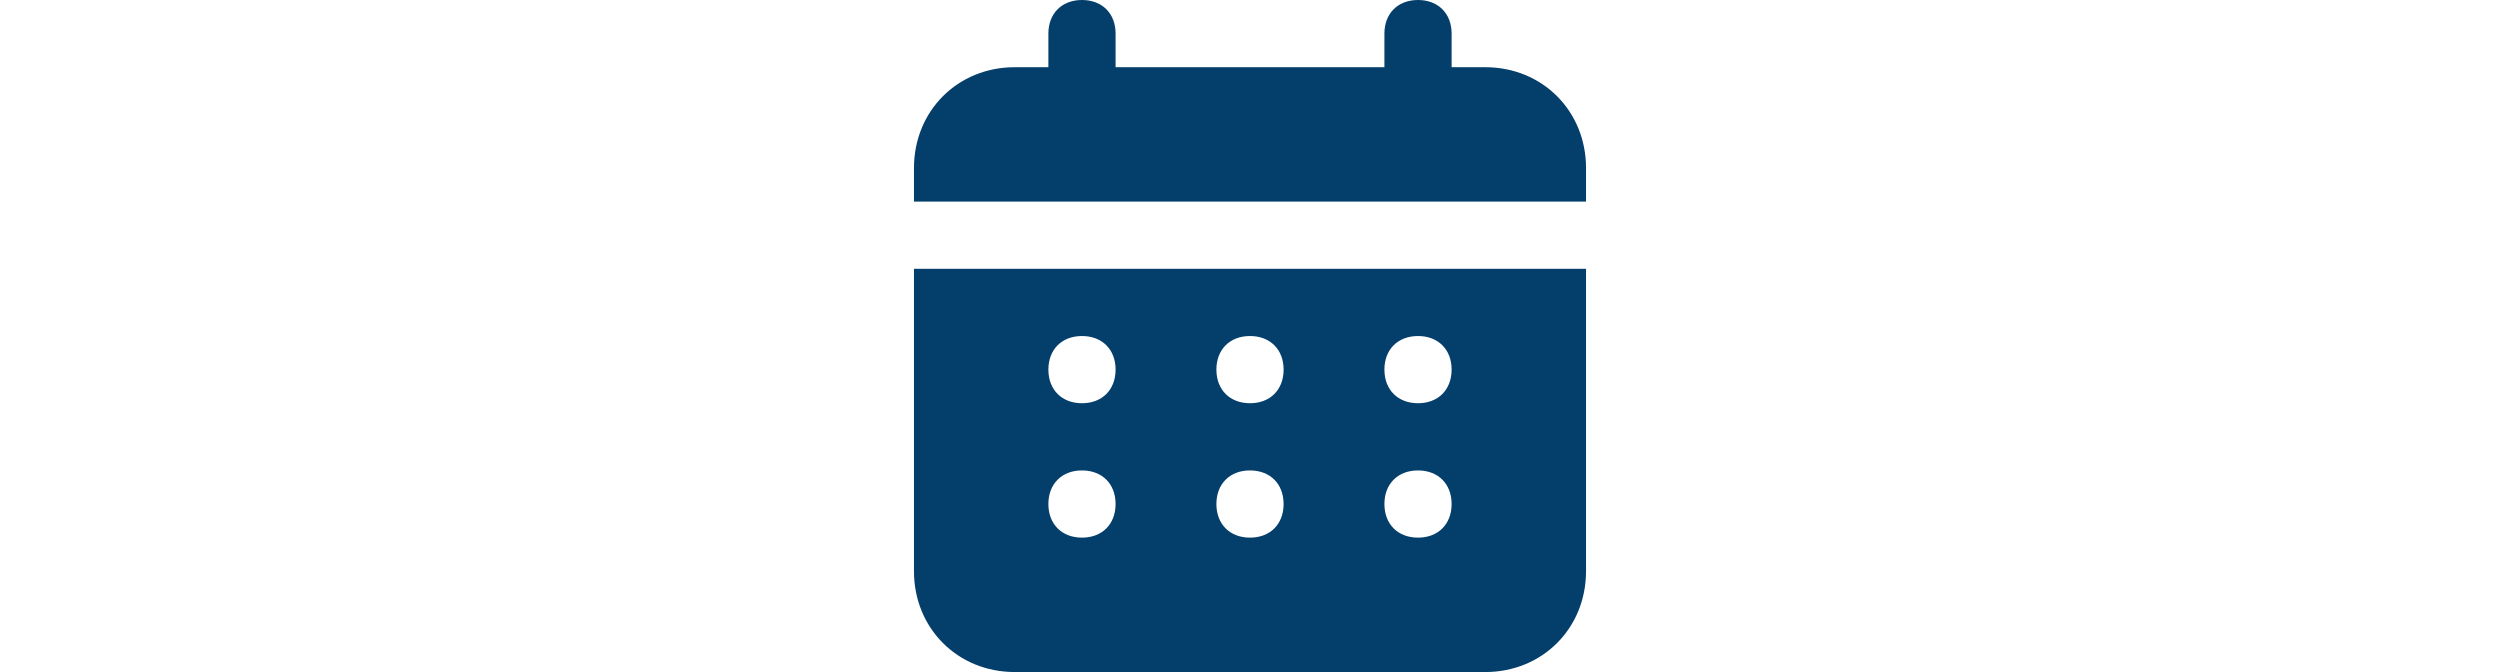 <svg width="186" height="50" viewBox="0 0 186 50" fill="none" xmlns="http://www.w3.org/2000/svg">
<path d="M110.5 5H108V2.5C108 1 107 0 105.5 0C104 0 103 1 103 2.5V5H83V2.5C83 1 82 0 80.5 0C79 0 78 1 78 2.5V5H75.5C71.25 5 68 8.25 68 12.5V15H118V12.5C118 8.25 114.75 5 110.5 5ZM68 42.5C68 46.75 71.25 50 75.5 50H110.5C114.75 50 118 46.75 118 42.5V20H68V42.5ZM105.5 25C107 25 108 26 108 27.5C108 29 107 30 105.5 30C104 30 103 29 103 27.5C103 26 104 25 105.5 25ZM105.5 35C107 35 108 36 108 37.5C108 39 107 40 105.5 40C104 40 103 39 103 37.5C103 36 104 35 105.5 35ZM93 25C94.5 25 95.5 26 95.5 27.5C95.5 29 94.5 30 93 30C91.5 30 90.5 29 90.5 27.5C90.5 26 91.5 25 93 25ZM93 35C94.5 35 95.5 36 95.5 37.5C95.5 39 94.5 40 93 40C91.5 40 90.5 39 90.5 37.5C90.5 36 91.5 35 93 35ZM80.5 25C82 25 83 26 83 27.5C83 29 82 30 80.5 30C79 30 78 29 78 27.5C78 26 79 25 80.5 25ZM80.5 35C82 35 83 36 83 37.5C83 39 82 40 80.5 40C79 40 78 39 78 37.5C78 36 79 35 80.5 35Z" fill="#043E6B"/>
</svg>
